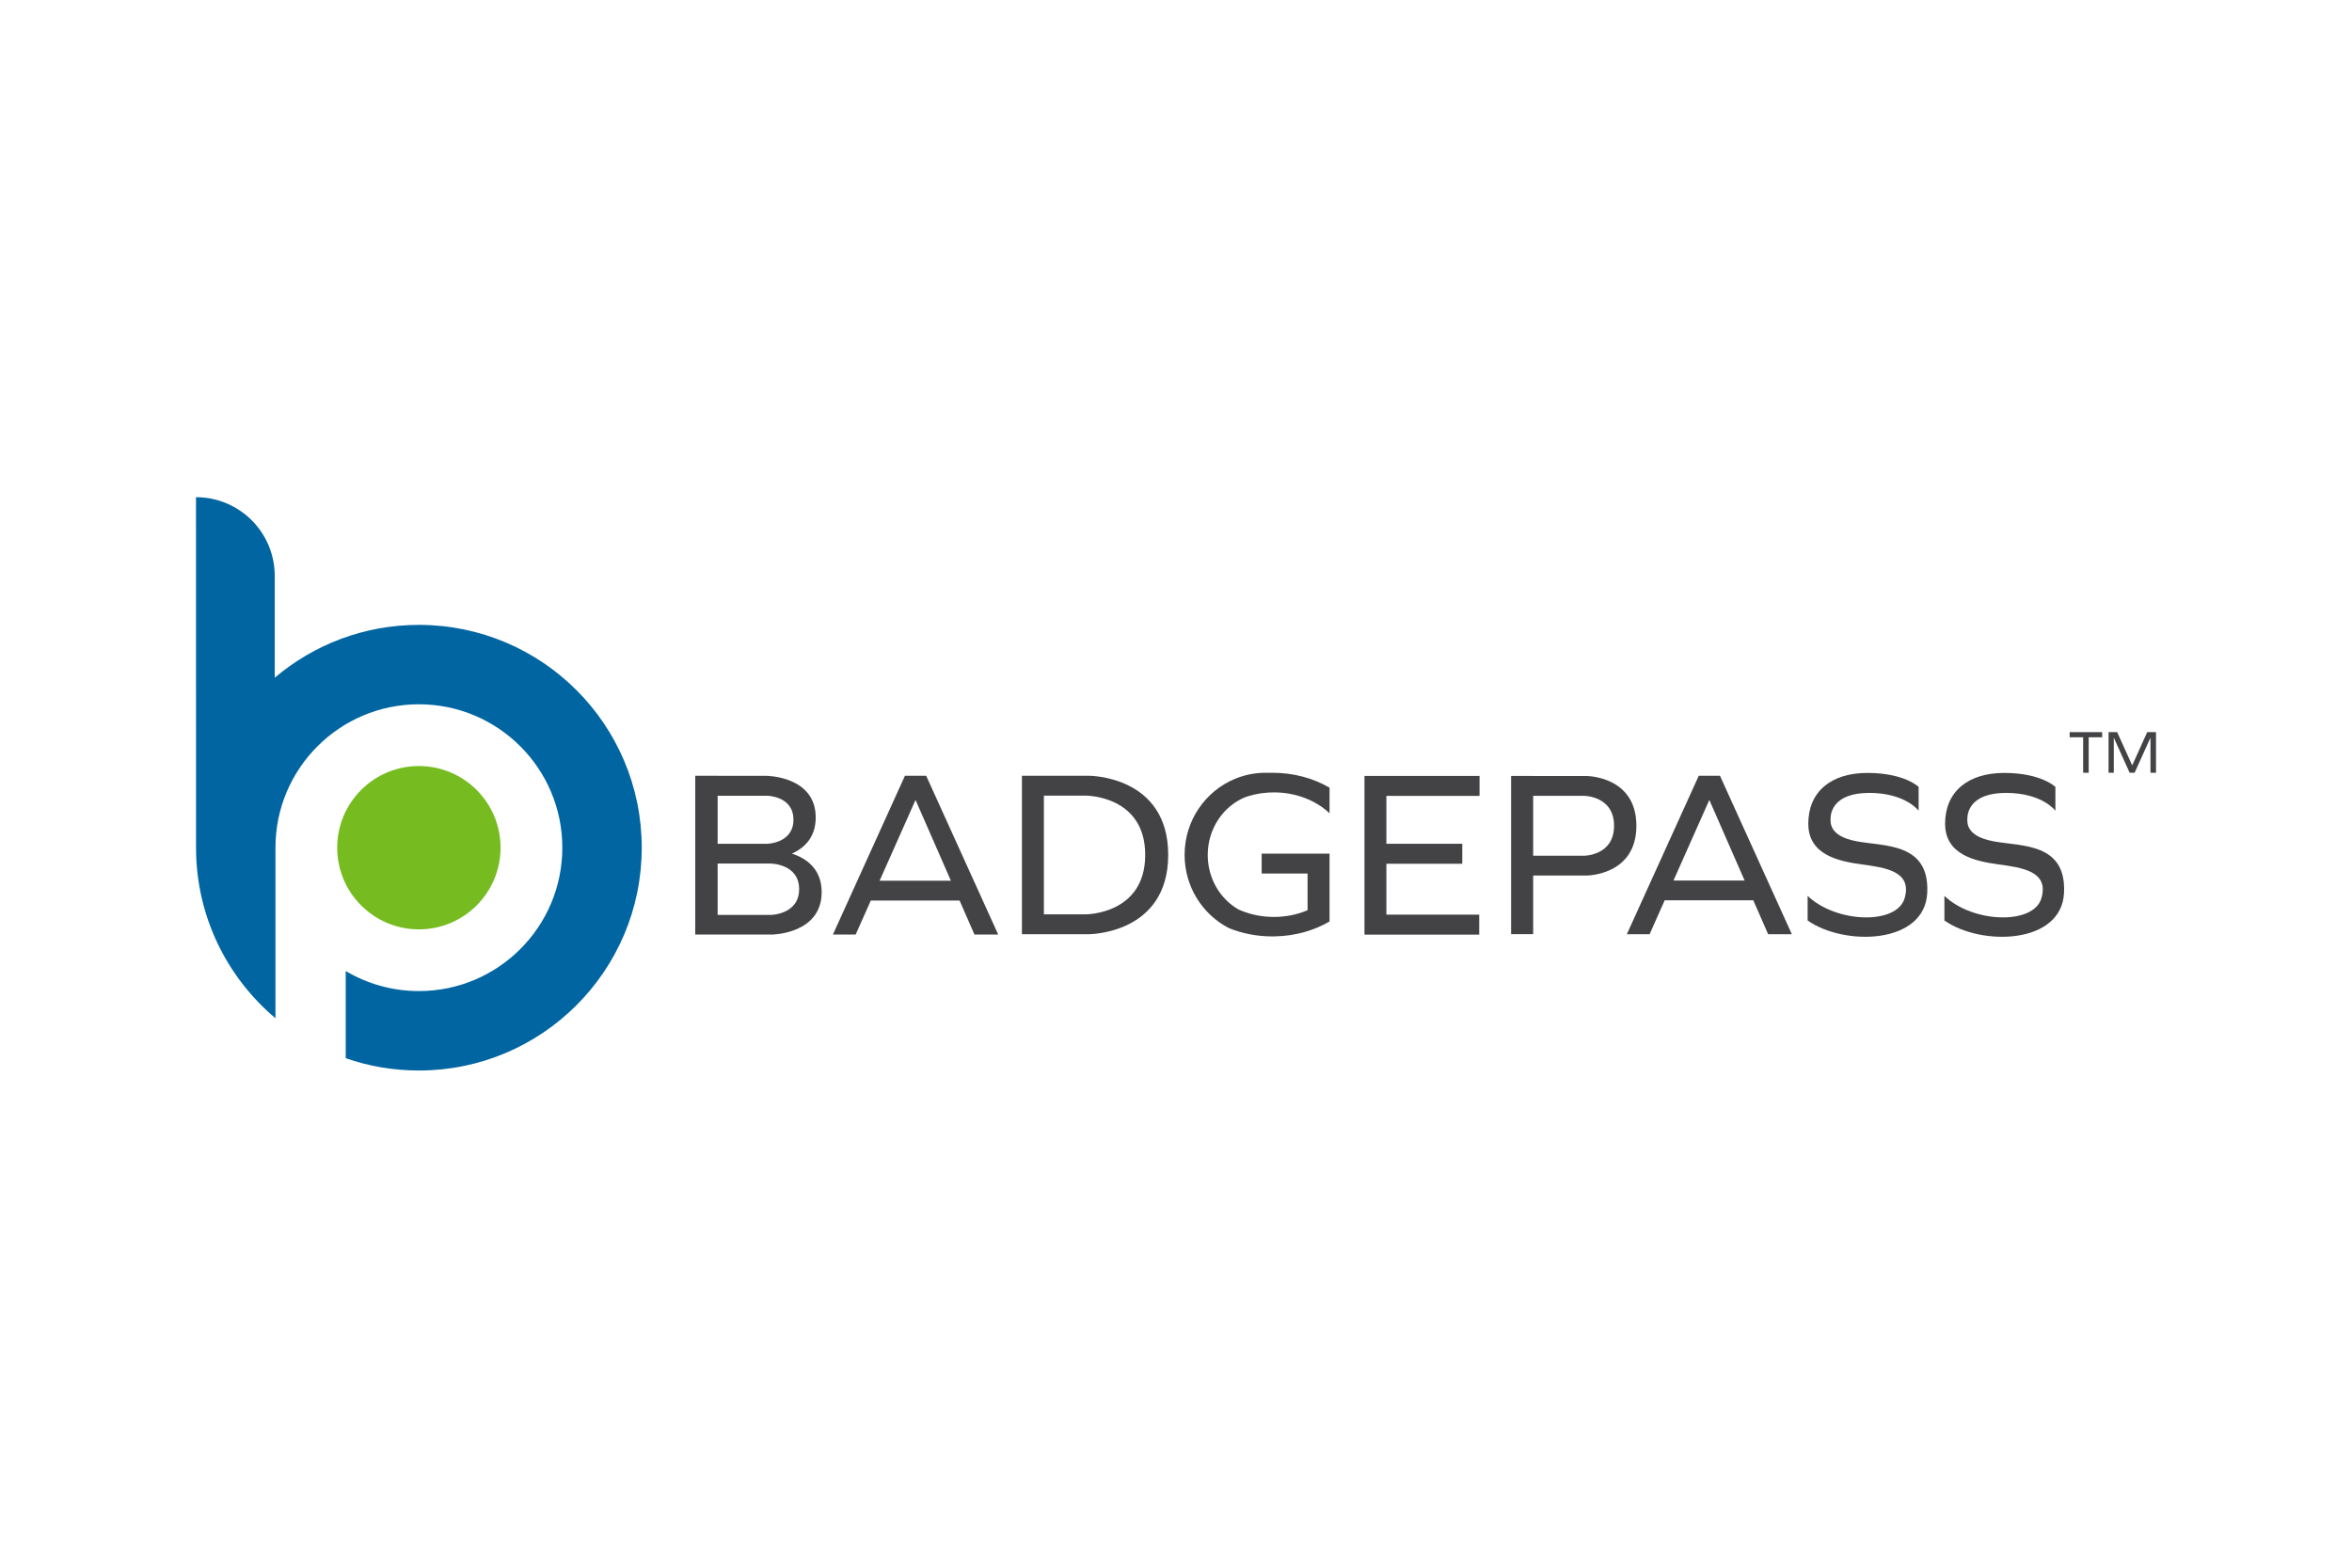 <?xml version="1.0" encoding="UTF-8"?> <svg xmlns="http://www.w3.org/2000/svg" id="Layer_1" data-name="Layer 1" viewBox="0 0 1200 800"><defs><style> .cls-1 { fill: #0065a1; } .cls-2 { fill: #434244; } .cls-3 { fill: #76bc21; } </style></defs><g><path class="cls-1" d="M327.42,432.58c0,62.8-50.91,113.71-113.71,113.71-13.07,0-25.63-2.21-37.32-6.28v-44.49c10.92,6.49,23.68,10.23,37.32,10.23,40.41,0,73.19-32.76,73.19-73.17s-32.78-73.18-73.19-73.18-73.17,32.77-73.17,73.18v87.03c-24.77-20.86-40.52-52.1-40.52-87.03l-.02-178.86c22.19,0,40.17,17.99,40.17,40.15v51.98c19.82-16.82,45.5-26.97,73.54-26.97,62.81,0,113.71,50.91,113.71,113.7Z"></path><path class="cls-3" d="M213.71,474.26c23.01,0,41.68-18.66,41.68-41.68s-18.66-41.67-41.68-41.67-41.67,18.66-41.67,41.67,18.66,41.68,41.67,41.68Z"></path></g><g><g><polygon class="cls-2" points="1055.95 376.23 1062.83 376.23 1062.83 394.35 1065.66 394.35 1065.66 376.23 1072.53 376.23 1072.53 373.61 1055.95 373.61 1055.95 376.23"></polygon><polygon class="cls-2" points="1098.45 373.61 1098.04 373.61 1097.18 373.61 1095.93 373.61 1095.52 373.61 1087.86 390.58 1080.18 373.61 1079.71 373.61 1078.47 373.61 1077.66 373.61 1077.19 373.61 1075.79 373.61 1075.79 394.35 1078.47 394.35 1078.47 376.43 1086.56 394.35 1089.08 394.35 1097.18 376.43 1097.18 394.35 1100 394.35 1100 373.61 1098.45 373.61"></polygon></g><g><polygon class="cls-2" points="696.16 404.54 696.16 406.15 696.16 430.59 696.16 440.78 696.16 466.75 696.16 476.94 707.34 476.94 754.7 476.94 754.7 466.75 707.34 466.75 707.34 440.78 746.05 440.78 746.05 430.59 707.34 430.59 707.34 406.15 754.87 406.15 754.87 395.96 696.16 395.96 696.16 404.54"></polygon><path class="cls-2" d="M866.72,395.87l-36.69,80.85h11.61l7.69-17.3h45.2l7.58,17.3h12.09l-36.67-80.85h-10.82Zm-12.91,53.48l18.3-41.15,18.01,41.15h-36.31Z"></path><path class="cls-2" d="M461.71,395.87l-36.75,81.02h11.61l7.72-17.35h45.29l7.59,17.35h12.11l-36.74-81.02h-10.84Zm-12.94,53.58l18.34-41.23,18.05,41.23h-36.39Z"></path><path class="cls-2" d="M555.65,395.87h-34.26v80.85h34.26s40.37,0,40.37-40.48-40.37-40.36-40.37-40.36Zm-1.59,70.71h-21.46v-60.56h21.46s30.23-.1,30.23,30.24-30.23,30.33-30.23,30.33Z"></path><path class="cls-2" d="M809.49,396.01h-27.26v-.05h-11.26v80.75h11.26v-29.92h27.26s25.4,0,25.4-25.4-25.4-25.38-25.4-25.38Zm-1.27,40.67h-25.99v-30.56h25.99s15.28,0,15.28,15.28-15.28,15.29-15.28,15.29Z"></path><path class="cls-2" d="M1017.09,429.32c-14.26-2.63-13.4-9.68-13.32-11.97,.09-2.29,1.19-12.73,19.7-12.73s25.2,9.08,25.2,9.08v-12.14s-7.22-7.13-26.09-7.13-30.18,9.85-30.18,25.9,15.62,19.18,27.41,20.8c11.8,1.62,25.73,3.47,21.73,17.23-4,13.75-34.98,12.73-49.49-1.19v12.56c18.68,13.16,59.8,12.3,61.03-14.17,1.19-25.55-21.73-23.59-35.99-26.23Z"></path><path class="cls-2" d="M947.31,429.32c-14.25-2.63-13.41-9.68-13.33-11.97,.08-2.29,1.19-12.73,19.69-12.73s25.22,9.08,25.22,9.08v-12.14s-7.22-7.13-26.11-7.13-30.18,9.85-30.18,25.9,15.62,19.18,27.43,20.8c11.8,1.62,25.71,3.47,21.72,17.23-3.99,13.75-34.97,12.73-49.49-1.19v12.56c18.68,13.16,59.8,12.3,61.03-14.17,1.19-25.55-21.73-23.59-35.99-26.23Z"></path><path class="cls-2" d="M647.31,394.38h-.02c-.51-.03-1.04-.03-1.58-.03-5.51,0-10.78,1.1-15.58,3.08,0,0-.02,0-.03,.01-15.09,6.24-25.71,21.27-25.71,38.81,0,16.31,9.2,30.46,22.62,37.38,.01,0,.01,0,.01,0,6.71,2.71,14.24,4.23,22.23,4.23,.47,0,.94,0,1.42-.03h0c10.29-.23,19.8-3,27.67-7.59v-34.61h-34.63v10.13h23.42v18.73c-5.16,2.19-10.99,3.43-17.17,3.43-.66,0-1.31-.02-1.96-.05h-.03c-5.82-.24-11.3-1.6-16.14-3.79,0,0-.02-.01-.03-.01-9.29-5.38-15.61-15.79-15.61-27.78,0-13.43,7.94-24.9,19.13-29.49h.02c2.75-.97,5.67-1.66,8.7-2.05h.03c1.93-.26,3.89-.39,5.89-.39,11.27,0,21.43,4.12,28.38,10.64v-13.04c-8.23-4.81-18.28-7.61-29.1-7.61-.66,0-1.31,0-1.94,.03Z"></path><path class="cls-2" d="M404.08,435.59c6.12-2.78,12.1-8.11,12.1-18.43,0-21.15-25.13-21.25-25.13-21.25h-24.91v-.04h-11.43v81.04h11.43s27.76,0,27.76,0c0,0,25.32-.26,25.32-21.64,0-12.05-8.09-17.35-15.14-19.67Zm-12.83-29.53s13.57,.05,13.57,12.22-13.52,12.31-13.52,12.31h-25.16v-24.52h25.11Zm2.03,60.82h-27.14v-26.2h27.1s14.48,.08,14.48,13.06-14.44,13.15-14.44,13.15Z"></path></g></g></svg> 